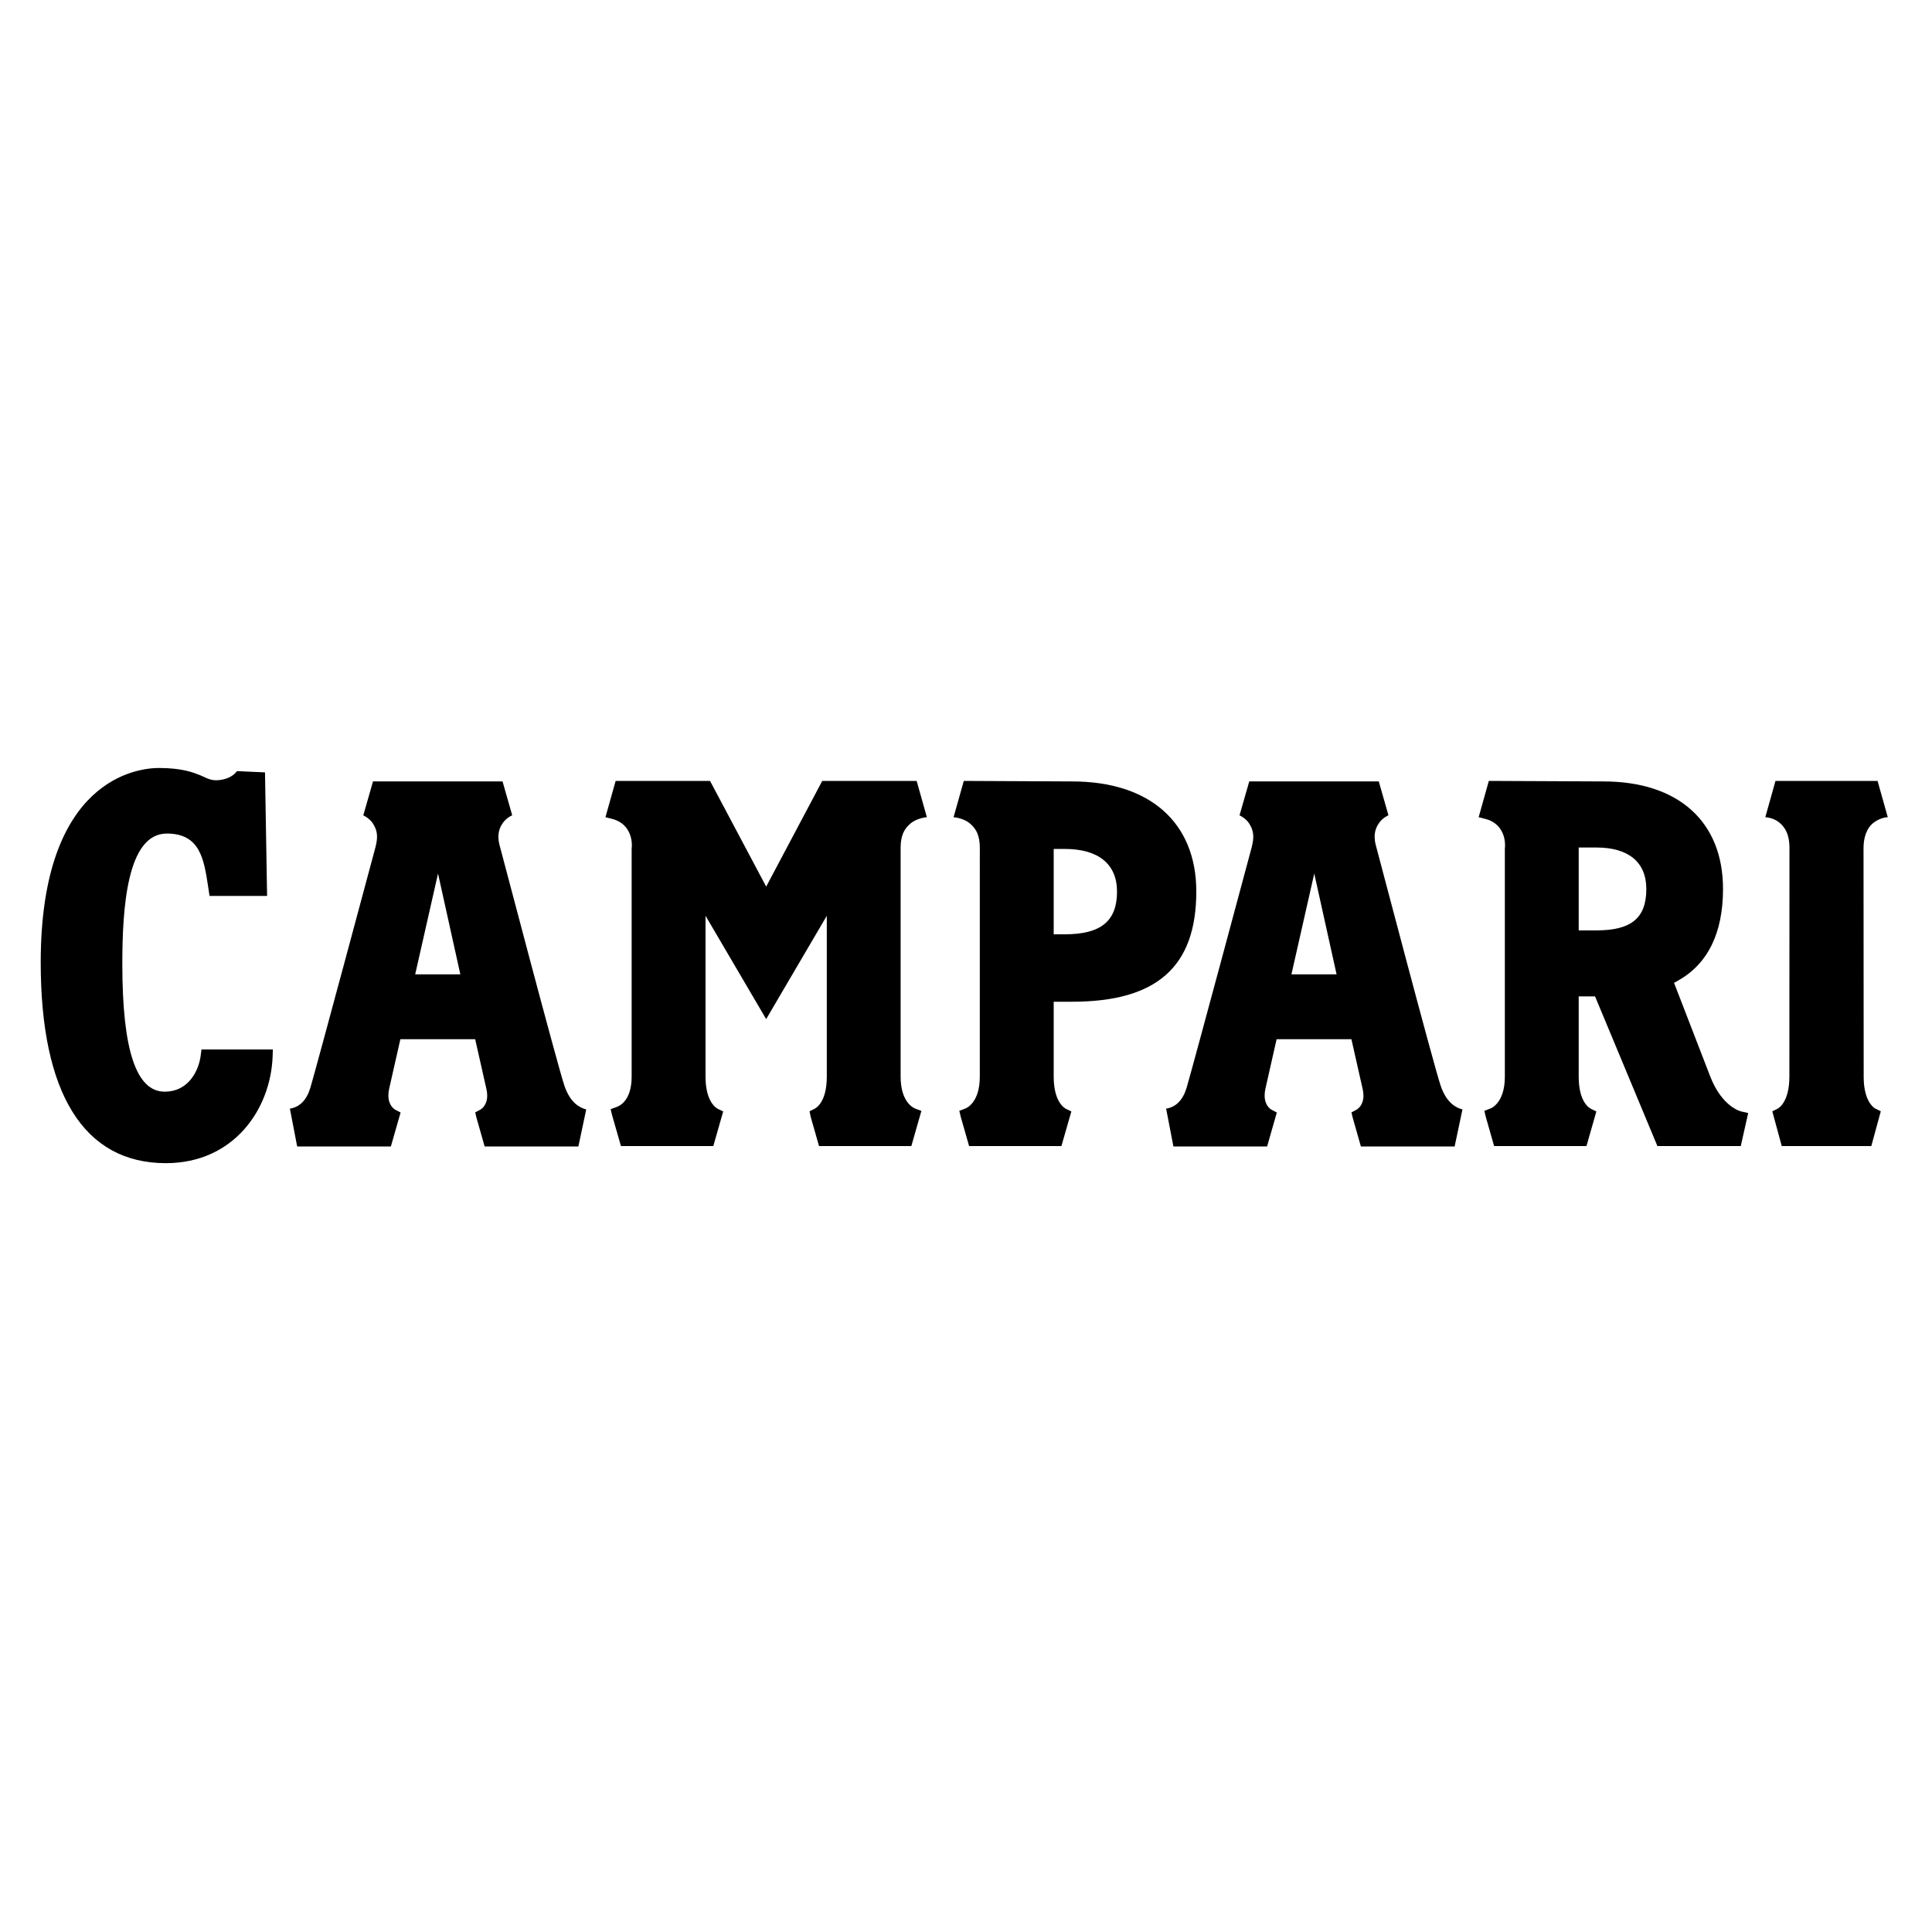 <?xml version="1.0" encoding="UTF-8" standalone="no"?>
<!DOCTYPE svg PUBLIC "-//W3C//DTD SVG 1.1//EN" "http://www.w3.org/Graphics/SVG/1.1/DTD/svg11.dtd">
<svg width="100%" height="100%" viewBox="0 0 256 256" version="1.1" xmlns="http://www.w3.org/2000/svg" xmlns:xlink="http://www.w3.org/1999/xlink" xml:space="preserve" xmlns:serif="http://www.serif.com/" style="fill-rule:evenodd;clip-rule:evenodd;stroke-linejoin:round;stroke-miterlimit:2;">
    <g transform="matrix(0.259,0,0,0.259,0.036,96.607)">
        <g transform="matrix(4.167,0,0,4.167,0,1.826)">
            <path d="M218.72,50.754L217.56,46.488L218.189,46.18C218.343,46.103 219.657,45.356 219.657,42.232C219.657,42.232 219.668,15.099 219.668,14.194C219.668,13.237 219.542,11.852 218.283,10.931C217.573,10.412 216.702,10.382 216.702,10.382L217.95,5.927L230.485,5.927L231.738,10.382C231.738,10.382 230.903,10.375 230.023,11.036C229.08,11.744 228.761,12.994 228.761,14.187C228.761,15.379 228.78,42.232 228.78,42.232C228.78,44.975 229.784,45.885 230.157,46.128L230.881,46.488L229.717,50.754L218.72,50.754Z" style="fill-rule:nonzero;"/>
        </g>
        <g transform="matrix(4.167,0,0,4.167,0,1.826)">
            <path d="M100.522,50.754L99.499,47.171L99.358,46.485L99.991,46.175L99.921,46.203C100.104,46.126 101.477,45.439 101.477,42.232L101.477,22.488L100.396,24.325C98.455,27.625 95.26,33.076 94.033,35.169C92.807,33.077 86.587,22.48 86.587,22.48L86.587,42.232C86.587,45.464 88.019,46.153 88.128,46.2L88.072,46.177L88.757,46.506L87.543,50.754L76.203,50.754L75.111,46.95L74.937,46.231L75.634,45.97C75.996,45.858 77.517,45.214 77.517,42.232L77.517,14.286L77.521,14.239C77.664,12.871 77.117,11.086 75.103,10.583L74.301,10.382L75.552,5.927L87.143,5.927C88.001,7.545 92.004,15.086 93.522,17.938L94.035,18.904L94.547,17.937C96.057,15.086 100.058,7.545 100.917,5.927L112.509,5.927L113.763,10.382C113.763,10.382 112.572,10.458 111.741,11.165C110.977,11.815 110.538,12.613 110.538,14.206L110.541,14.52L110.541,42.232C110.541,45.415 112.165,46.096 112.351,46.163L113.09,46.44L111.857,50.754L100.522,50.754Z" style="fill-rule:nonzero;"/>
        </g>
        <g transform="matrix(4.167,0,0,4.167,0,3.956)">
            <path d="M20.336,52.345C10.281,52.345 4.966,43.822 4.966,27.697C4.966,4.977 17.05,3.826 19.473,3.826C22.273,3.826 23.666,4.374 24.336,4.638L24.52,4.707L25.017,4.928C25.405,5.114 25.864,5.334 26.53,5.334C26.702,5.334 26.884,5.319 27.07,5.289C28.042,5.139 28.577,4.718 28.762,4.544L28.795,4.512L29.074,4.213L32.503,4.367L32.759,19.537L26.38,19.537L25.694,19.538L25.508,18.314C24.999,15.003 24.52,11.877 20.447,11.877C15.552,11.877 14.985,21.027 14.985,27.91C14.985,38.445 16.683,43.566 20.177,43.566C23.266,43.566 24.418,40.756 24.612,39.095L24.704,38.386L33.467,38.386L33.439,39.21C33.215,45.737 28.643,52.345 20.336,52.345" style="fill-rule:nonzero;"/>
        </g>
        <g transform="matrix(4.167,0,0,4.167,0,1.824)">
            <path d="M129.334,24.759L130.687,24.759C135.129,24.759 137.109,23.143 137.109,19.517C137.109,16.138 134.829,14.278 130.687,14.278L129.334,14.278L129.334,24.759ZM120.266,14.206C120.266,12.613 119.827,11.815 119.064,11.165C118.232,10.458 117.041,10.382 117.041,10.382L118.296,5.927L131.59,5.989C141.141,5.989 146.842,11.043 146.842,19.508C146.842,28.738 141.996,33.037 131.59,33.037L129.334,33.037L129.334,42.233C129.334,45.465 130.764,46.153 130.874,46.201L130.818,46.177L131.503,46.506L130.282,50.755L118.947,50.755L117.918,47.15L117.747,46.43L118.461,46.161C118.638,46.097 120.262,45.421 120.262,42.233L120.263,15.02L120.266,14.206Z" style="fill-rule:nonzero;"/>
        </g>
        <g transform="matrix(4.167,0,0,4.167,0,1.817)">
            <path d="M193.792,24.28L195.961,24.28C200.259,24.28 202.093,22.759 202.093,19.196C202.093,15.912 199.915,14.104 195.961,14.104L193.792,14.104L193.792,24.28ZM203.453,50.757C202.437,48.317 196.535,34.153 195.949,32.743L195.8,32.385L193.792,32.385L193.792,42.234C193.792,45.458 195.173,46.135 195.345,46.206L195.275,46.179L195.96,46.508L194.747,50.757L183.406,50.757L182.377,47.152L182.208,46.431L182.918,46.162C182.964,46.148 184.724,45.546 184.724,42.234L184.724,14.261L184.727,14.225C184.869,12.873 184.322,11.088 182.309,10.586L181.508,10.384L182.757,5.927L196.824,5.991C206.021,5.991 211.51,10.924 211.51,19.187C211.51,24.624 209.635,28.421 205.939,30.474L205.496,30.72L205.68,31.191C206.414,33.084 209.96,42.266 209.96,42.266C211.433,45.999 213.702,46.503 213.798,46.523L214.602,46.704L213.69,50.757L203.453,50.757Z" style="fill-rule:nonzero;"/>
        </g>
        <g transform="matrix(4.167,0,0,4.167,0,2.276)">
            <path d="M158.522,29.566L164.065,29.566L161.325,17.191L158.522,29.566ZM167.049,50.697L166.041,47.151L165.892,46.515L166.477,46.203C166.684,46.093 167.364,45.639 167.364,44.444C167.364,44.189 167.33,43.916 167.264,43.634C167.264,43.634 166.332,39.495 165.989,37.983L165.887,37.531L156.703,37.531L156.6,37.982C156.257,39.496 155.321,43.639 155.321,43.639C155.261,43.914 155.232,44.176 155.232,44.444C155.232,45.633 155.9,46.09 156.105,46.201L156.728,46.532L155.537,50.697L144.032,50.697L143.138,46.054C144.343,45.871 145.209,44.988 145.658,43.472C146.432,40.852 153.602,14.127 153.651,13.937L153.66,13.897C153.984,12.616 153.869,11.879 153.316,11.021C152.904,10.385 152.149,10.044 152.149,10.044L153.344,5.876L169.246,5.876L170.433,10.039C170.433,10.039 169.787,10.297 169.321,10.923C168.639,11.841 168.611,12.825 168.944,13.941C169.02,14.196 175.992,40.762 176.856,43.276C177.572,45.356 178.737,45.952 179.52,46.152L178.559,50.697L167.049,50.697Z" style="fill-rule:nonzero;"/>
        </g>
        <g transform="matrix(4.167,0,0,4.167,0,2.276)">
            <path d="M50.942,29.566L56.484,29.566L53.745,17.191L50.942,29.566ZM59.469,50.697L58.46,47.151L58.312,46.515L58.897,46.203C59.103,46.093 59.783,45.639 59.783,44.444C59.783,44.189 59.75,43.916 59.684,43.634C59.684,43.634 58.752,39.495 58.409,37.983L58.307,37.531L49.122,37.531L49.02,37.982C48.676,39.496 47.74,43.639 47.74,43.639C47.68,43.914 47.652,44.176 47.652,44.444C47.652,45.633 48.32,46.09 48.524,46.201L49.148,46.532L47.957,50.697L36.452,50.697L35.557,46.054C36.762,45.871 37.629,44.988 38.078,43.472C38.852,40.852 46.021,14.127 46.07,13.937L46.079,13.897C46.403,12.616 46.289,11.879 45.735,11.021C45.324,10.385 44.569,10.044 44.569,10.044L45.764,5.876L61.666,5.876L62.853,10.039C62.853,10.039 62.206,10.297 61.741,10.923C61.059,11.841 61.031,12.825 61.363,13.941C61.439,14.196 68.412,40.762 69.275,43.276C69.991,45.356 71.157,45.952 71.94,46.152L70.978,50.697L59.469,50.697Z" style="fill-rule:nonzero;"/>
        </g>
    </g>
</svg>
